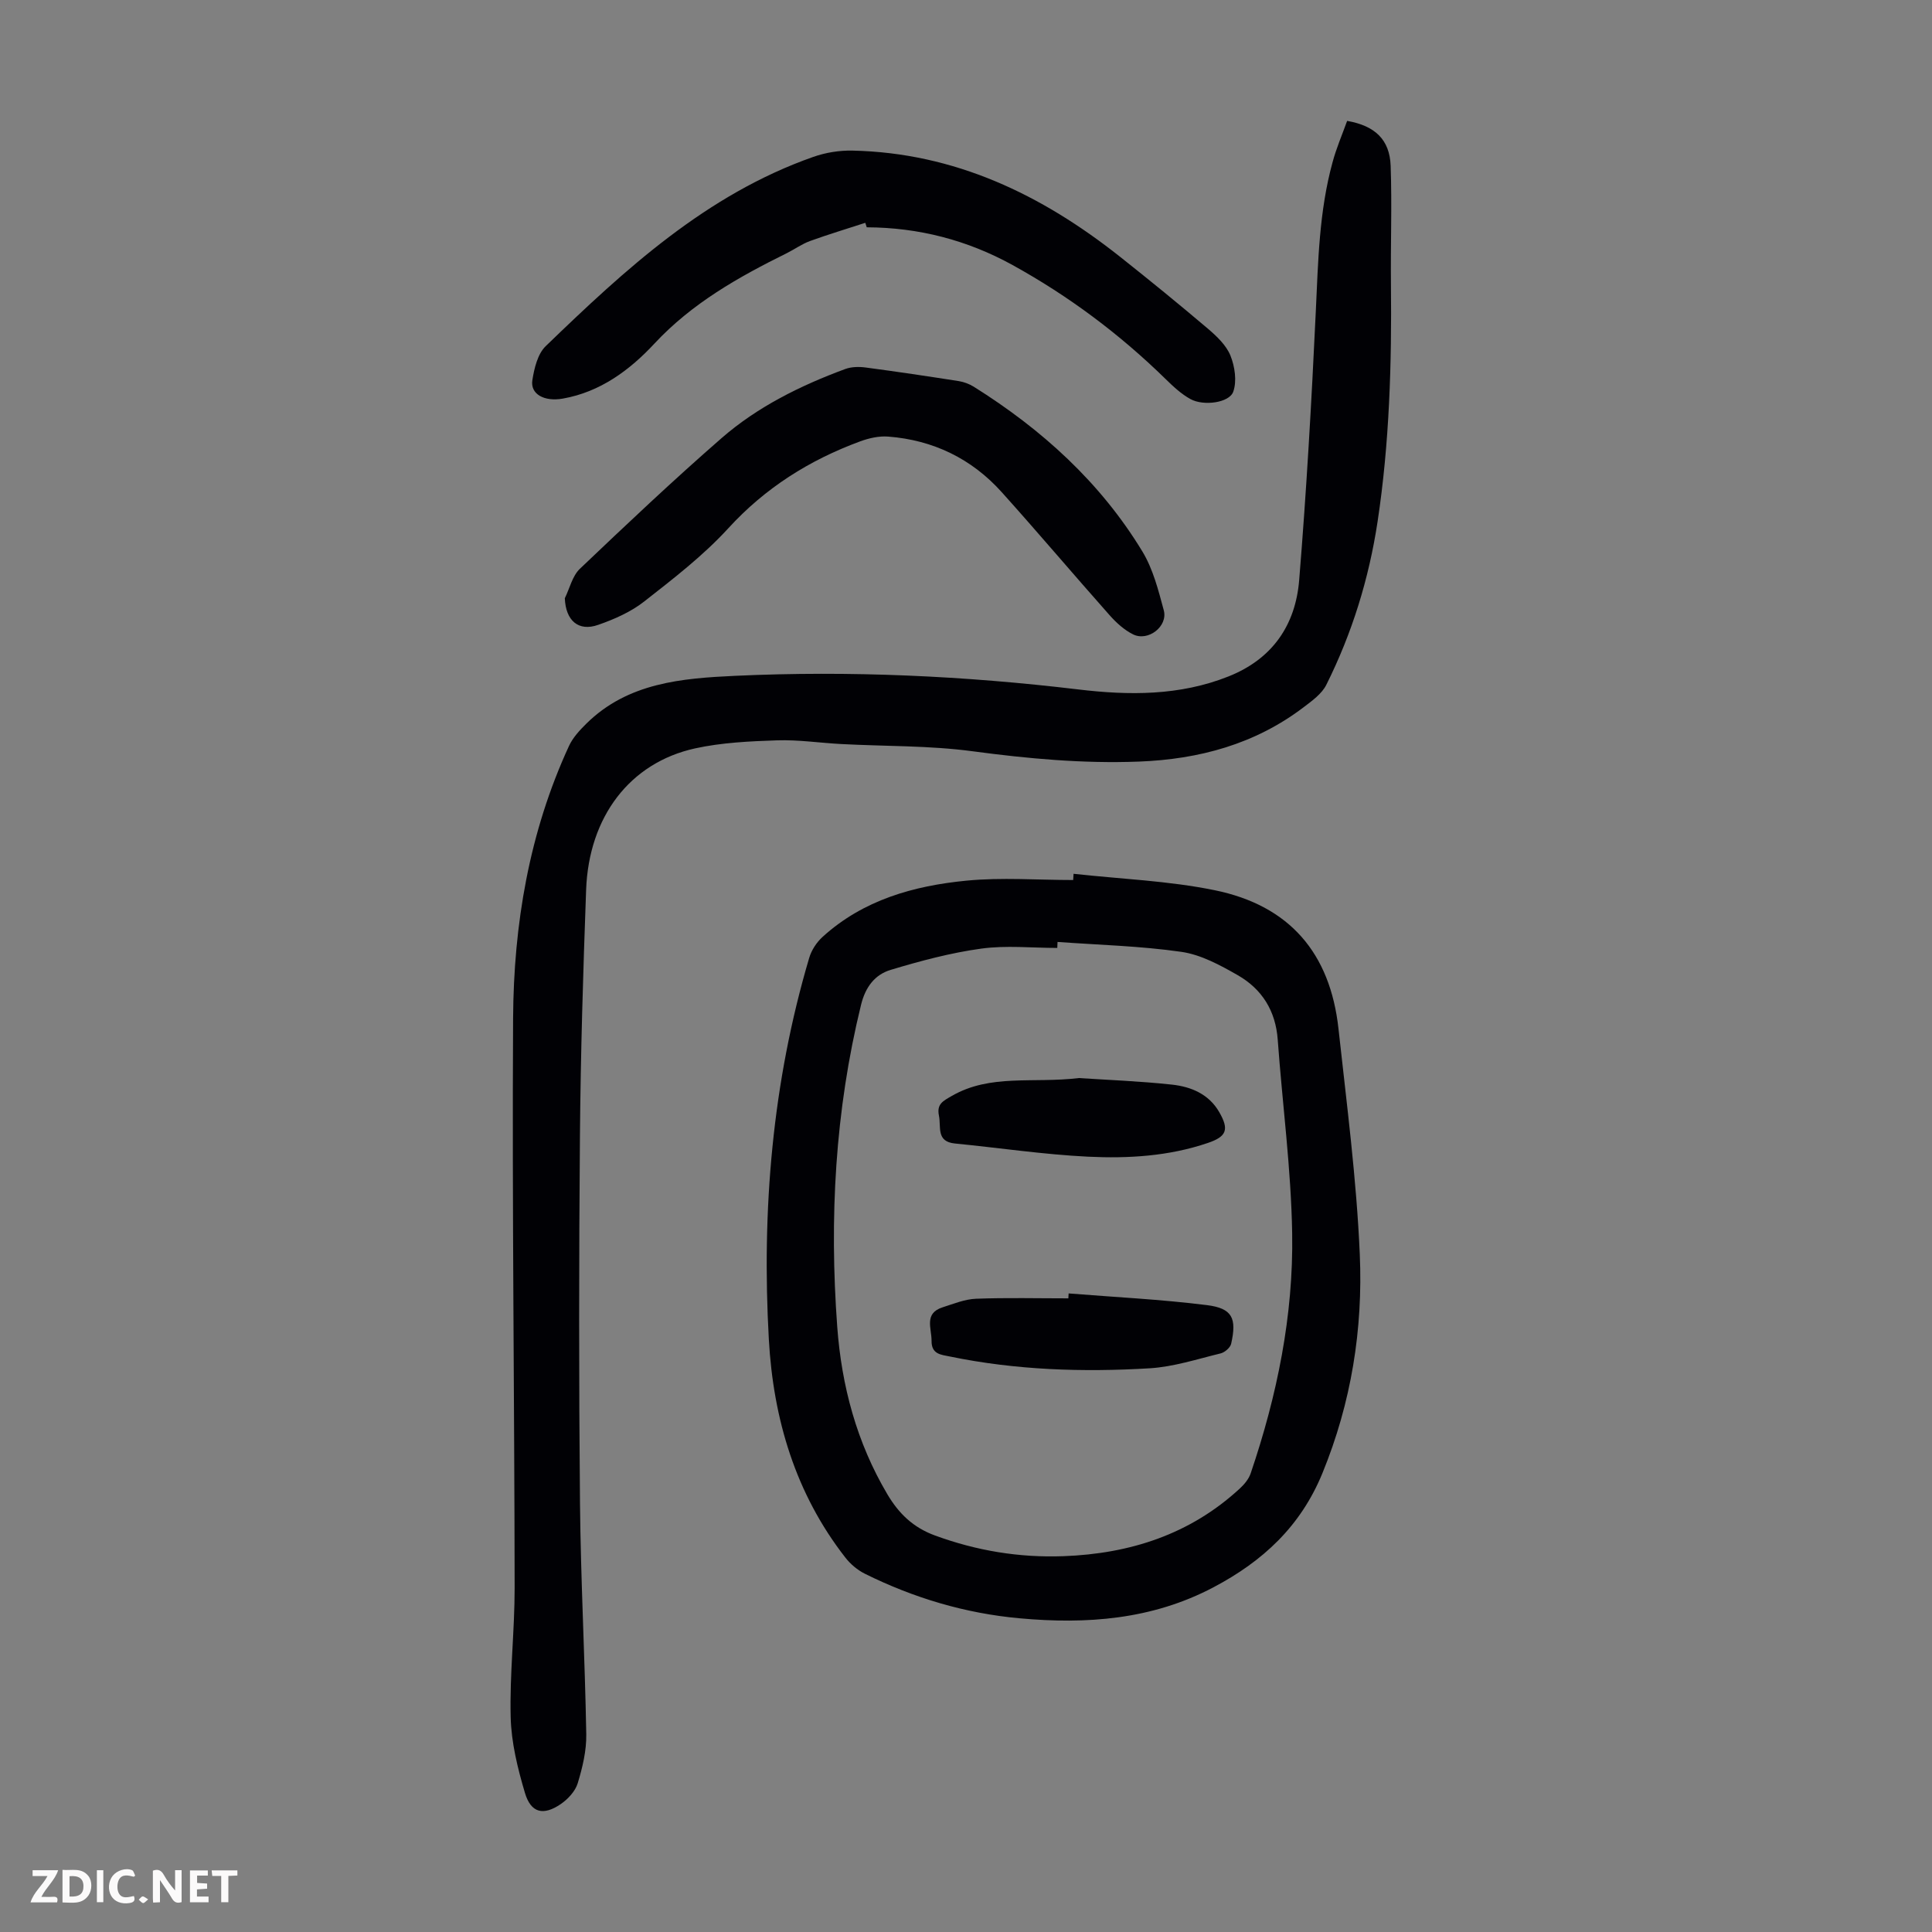 <svg enable-background="new 0 0 400 400" viewBox="0 0 400 400" xmlns="http://www.w3.org/2000/svg"><rect x="0" y="0" width="400" height="400" fill="#808080" stroke="none"/><g fill="#fbfafa"><path d="m37.59 393.81c-.92.31-1.52.05-2-.78-.7-1.2-1.52-2.34-2.47-3.78v4.59c-.55.03-.95.05-1.41.07-.03-.37-.06-.64-.06-.91 0-1.91 0-3.81 0-5.7 1.13-.41 1.77-.03 2.29.91.62 1.11 1.38 2.14 2.31 3.19v-4.2h1.35v6.61z"/><path d="m12.94 393.88v-6.75c1.9.19 3.93-.54 5.37 1.29.8 1.01.78 2.88.03 3.97-1.37 1.97-3.4 1.51-5.4 1.49m1.45-1.22c2.04.12 2.92-.58 2.89-2.21-.03-1.51-.98-2.19-2.89-2z"/><path d="m11.81 393.87h-5.49c.68-2.18 2.47-3.48 3.51-5.45h-3.08v-1.21h5.29c-.71 2.13-2.44 3.48-3.47 5.51.86 0 1.63.04 2.39-.01.79-.05 1.14.21.85 1.16"/><path d="m39.33 393.86v-6.61h3.7v1.07h-2.22v1.52c.68.04 1.34.09 2.07.13v1.07c-.72.05-1.38.09-2.1.14v1.48h2.4v1.19h-3.85z"/><path d="m27.71 388.56c-1.15-.3-2.46-.61-3.1.64-.37.73-.41 1.93-.06 2.67.63 1.35 1.99.93 3.17.68.35.94-.01 1.32-.93 1.46-1.62.25-3.05-.27-3.76-1.48-.73-1.24-.6-3.03.31-4.17.88-1.11 2.71-1.7 4-1.16.32.13.44.74.65 1.12-.1.08-.19.16-.28.24"/><path d="m49.15 387.24v1.07c-.59.02-1.17.05-1.87.08v5.44h-1.48v-5.44h-1.85c-.05-.4-.08-.73-.13-1.15z"/><path d="m20.06 387.21h1.33v6.62h-1.33z"/><path d="m30.68 393.25c-.49.38-.8.79-1.05.76-.32-.05-.6-.45-.9-.7.26-.24.51-.64.8-.67.29-.04.62.3 1.15.61"/></g><path d="m278.91 25.03c5.79 1.01 8.81 3.89 9.01 9.3.29 8.15-.03 16.32.06 24.48.17 16.47-.3 32.9-2.77 49.21-1.79 11.8-5.28 23.1-10.61 33.76-.93 1.87-2.94 3.31-4.69 4.64-10.08 7.66-21.64 10.78-34.14 11.26-11.56.44-22.96-.61-34.42-2.14-8.94-1.2-18.07-1.01-27.11-1.49-4.46-.23-8.94-.92-13.38-.77-5.67.19-11.45.46-16.97 1.67-13.47 2.97-21.98 14.13-22.54 29.27-.62 16.99-1.14 33.99-1.28 50.99-.21 25.3-.23 50.6.01 75.89.15 15.99 1.02 31.98 1.3 47.97.06 3.38-.78 6.87-1.77 10.13-.5 1.65-2.01 3.28-3.49 4.3-3.63 2.48-6.2 1.87-7.44-2.31-1.51-5.08-2.82-10.41-2.95-15.66-.23-8.93.83-17.88.82-26.83-.04-39.28-.54-78.56-.32-117.84.11-19.47 3.32-38.54 11.58-56.43.8-1.73 2.21-3.25 3.59-4.61 8.59-8.48 19.78-9.39 30.85-9.9 23.73-1.09 47.39 0 71 2.82 10.45 1.25 20.97 1.34 31.09-2.69 9.12-3.62 13.88-10.64 14.64-19.94 1.51-18.5 2.57-37.05 3.44-55.59.49-10.41.69-20.81 3.47-30.92.76-2.86 1.96-5.63 3.02-8.57z" fill="#010105"/><path d="m222.27 180.91c9.75 1.08 19.65 1.44 29.22 3.4 15.5 3.17 23.92 13.02 25.63 28.7 1.7 15.55 3.74 31.1 4.41 46.71.67 15.48-1.75 30.66-7.73 45.27-4.52 11.04-12.37 18.27-22.58 23.65-12.69 6.7-26.26 7.68-40.14 6.41-11.23-1.02-21.92-4.21-32.03-9.23-1.52-.76-2.97-1.98-4.02-3.33-10.35-13.26-14.93-28.73-15.85-45.18-1.5-26.74.71-53.19 8.36-79 .47-1.6 1.54-3.23 2.78-4.35 8.42-7.65 18.87-10.57 29.77-11.63 7.3-.71 14.73-.13 22.1-.13.03-.44.06-.87.08-1.29zm-3.32 14.11c-.02.41-.03.83-.05 1.24-5.25 0-10.58-.57-15.74.14-6.34.87-12.61 2.55-18.75 4.4-3.26.98-5.23 3.52-6.14 7.24-5.39 21.96-6.58 44.21-4.93 66.64.9 12.26 4.03 23.98 10.39 34.71 2.37 3.99 5.33 6.86 9.83 8.51 8.64 3.17 17.47 4.63 26.64 4.29 13.74-.51 26.16-4.5 36.45-13.97.95-.87 1.89-1.99 2.29-3.18 5.47-16.1 8.87-32.69 8.59-49.67-.22-13.38-2.02-26.73-2.99-40.11-.43-5.99-3.27-10.5-8.3-13.37-3.64-2.08-7.61-4.24-11.65-4.82-8.47-1.22-17.08-1.43-25.64-2.05z" fill="#010105"/><path d="m179.15 46.13c-3.83 1.25-7.69 2.41-11.47 3.78-1.66.61-3.15 1.69-4.75 2.49-10.03 4.96-19.64 10.36-27.45 18.75-5.08 5.46-11.2 10.02-18.98 11.38-3.84.67-6.74-.94-6.28-3.82.39-2.46 1.09-5.43 2.76-7.04 16.45-15.89 33.24-31.4 55.41-39.19 2.55-.9 5.41-1.36 8.11-1.3 21.16.46 39.14 9.1 55.39 21.98 6.13 4.86 12.21 9.81 18.18 14.88 1.84 1.57 3.81 3.43 4.68 5.58.91 2.26 1.36 5.29.58 7.48-.82 2.31-6.15 3.01-8.85 1.53-1.91-1.05-3.59-2.62-5.17-4.17-9.5-9.29-20.04-17.17-31.66-23.58-9.37-5.17-19.46-7.78-30.2-7.82-.09-.31-.2-.62-.3-.93z" fill="#010105"/><path d="m116.94 123.86c1.01-2.06 1.56-4.61 3.11-6.09 9.63-9.17 19.31-18.32 29.33-27.05 7.47-6.51 16.34-10.89 25.62-14.32 1.28-.47 2.85-.5 4.24-.31 6.43.85 12.84 1.81 19.24 2.81 1.07.17 2.18.58 3.1 1.15 14.12 8.84 26.25 19.81 34.94 34.13 2.2 3.63 3.31 8.01 4.43 12.18.89 3.33-3.25 6.52-6.36 4.98-1.83-.91-3.49-2.42-4.86-3.97-7.5-8.45-14.79-17.08-22.34-25.48-6.24-6.94-14.19-10.78-23.5-11.5-1.9-.15-3.98.32-5.8.99-10.5 3.87-19.64 9.61-27.32 18.01-5.17 5.65-11.37 10.42-17.43 15.17-2.75 2.15-6.16 3.65-9.49 4.81-4.12 1.45-6.73-.91-6.91-5.51z" fill="#010105"/><path d="m221.25 267.79c9.55.77 19.13 1.23 28.62 2.42 5.28.66 6.22 2.71 5.03 7.99-.18.81-1.32 1.8-2.19 2.01-4.86 1.18-9.74 2.78-14.68 3.08-13.85.83-27.7.38-41.37-2.44-1.8-.37-3.81-.44-3.79-3.22.02-2.63-1.62-5.72 2.3-6.97 2.27-.72 4.58-1.68 6.91-1.77 6.36-.24 12.74-.08 19.11-.08.02-.34.04-.68.06-1.02z" fill="#010105"/><path d="m223.36 223.2c5.74.38 12.55.63 19.3 1.36 3.93.43 7.62 1.95 9.77 5.69 2.08 3.61 1.54 5.06-2.34 6.38-8.06 2.75-16.46 3.25-24.81 2.85-9.21-.45-18.38-1.83-27.57-2.73-3.94-.39-2.83-3.42-3.31-5.76-.5-2.43.85-3.04 2.66-4.09 8.01-4.62 16.81-2.56 26.3-3.7z" fill="#010105"/></svg>